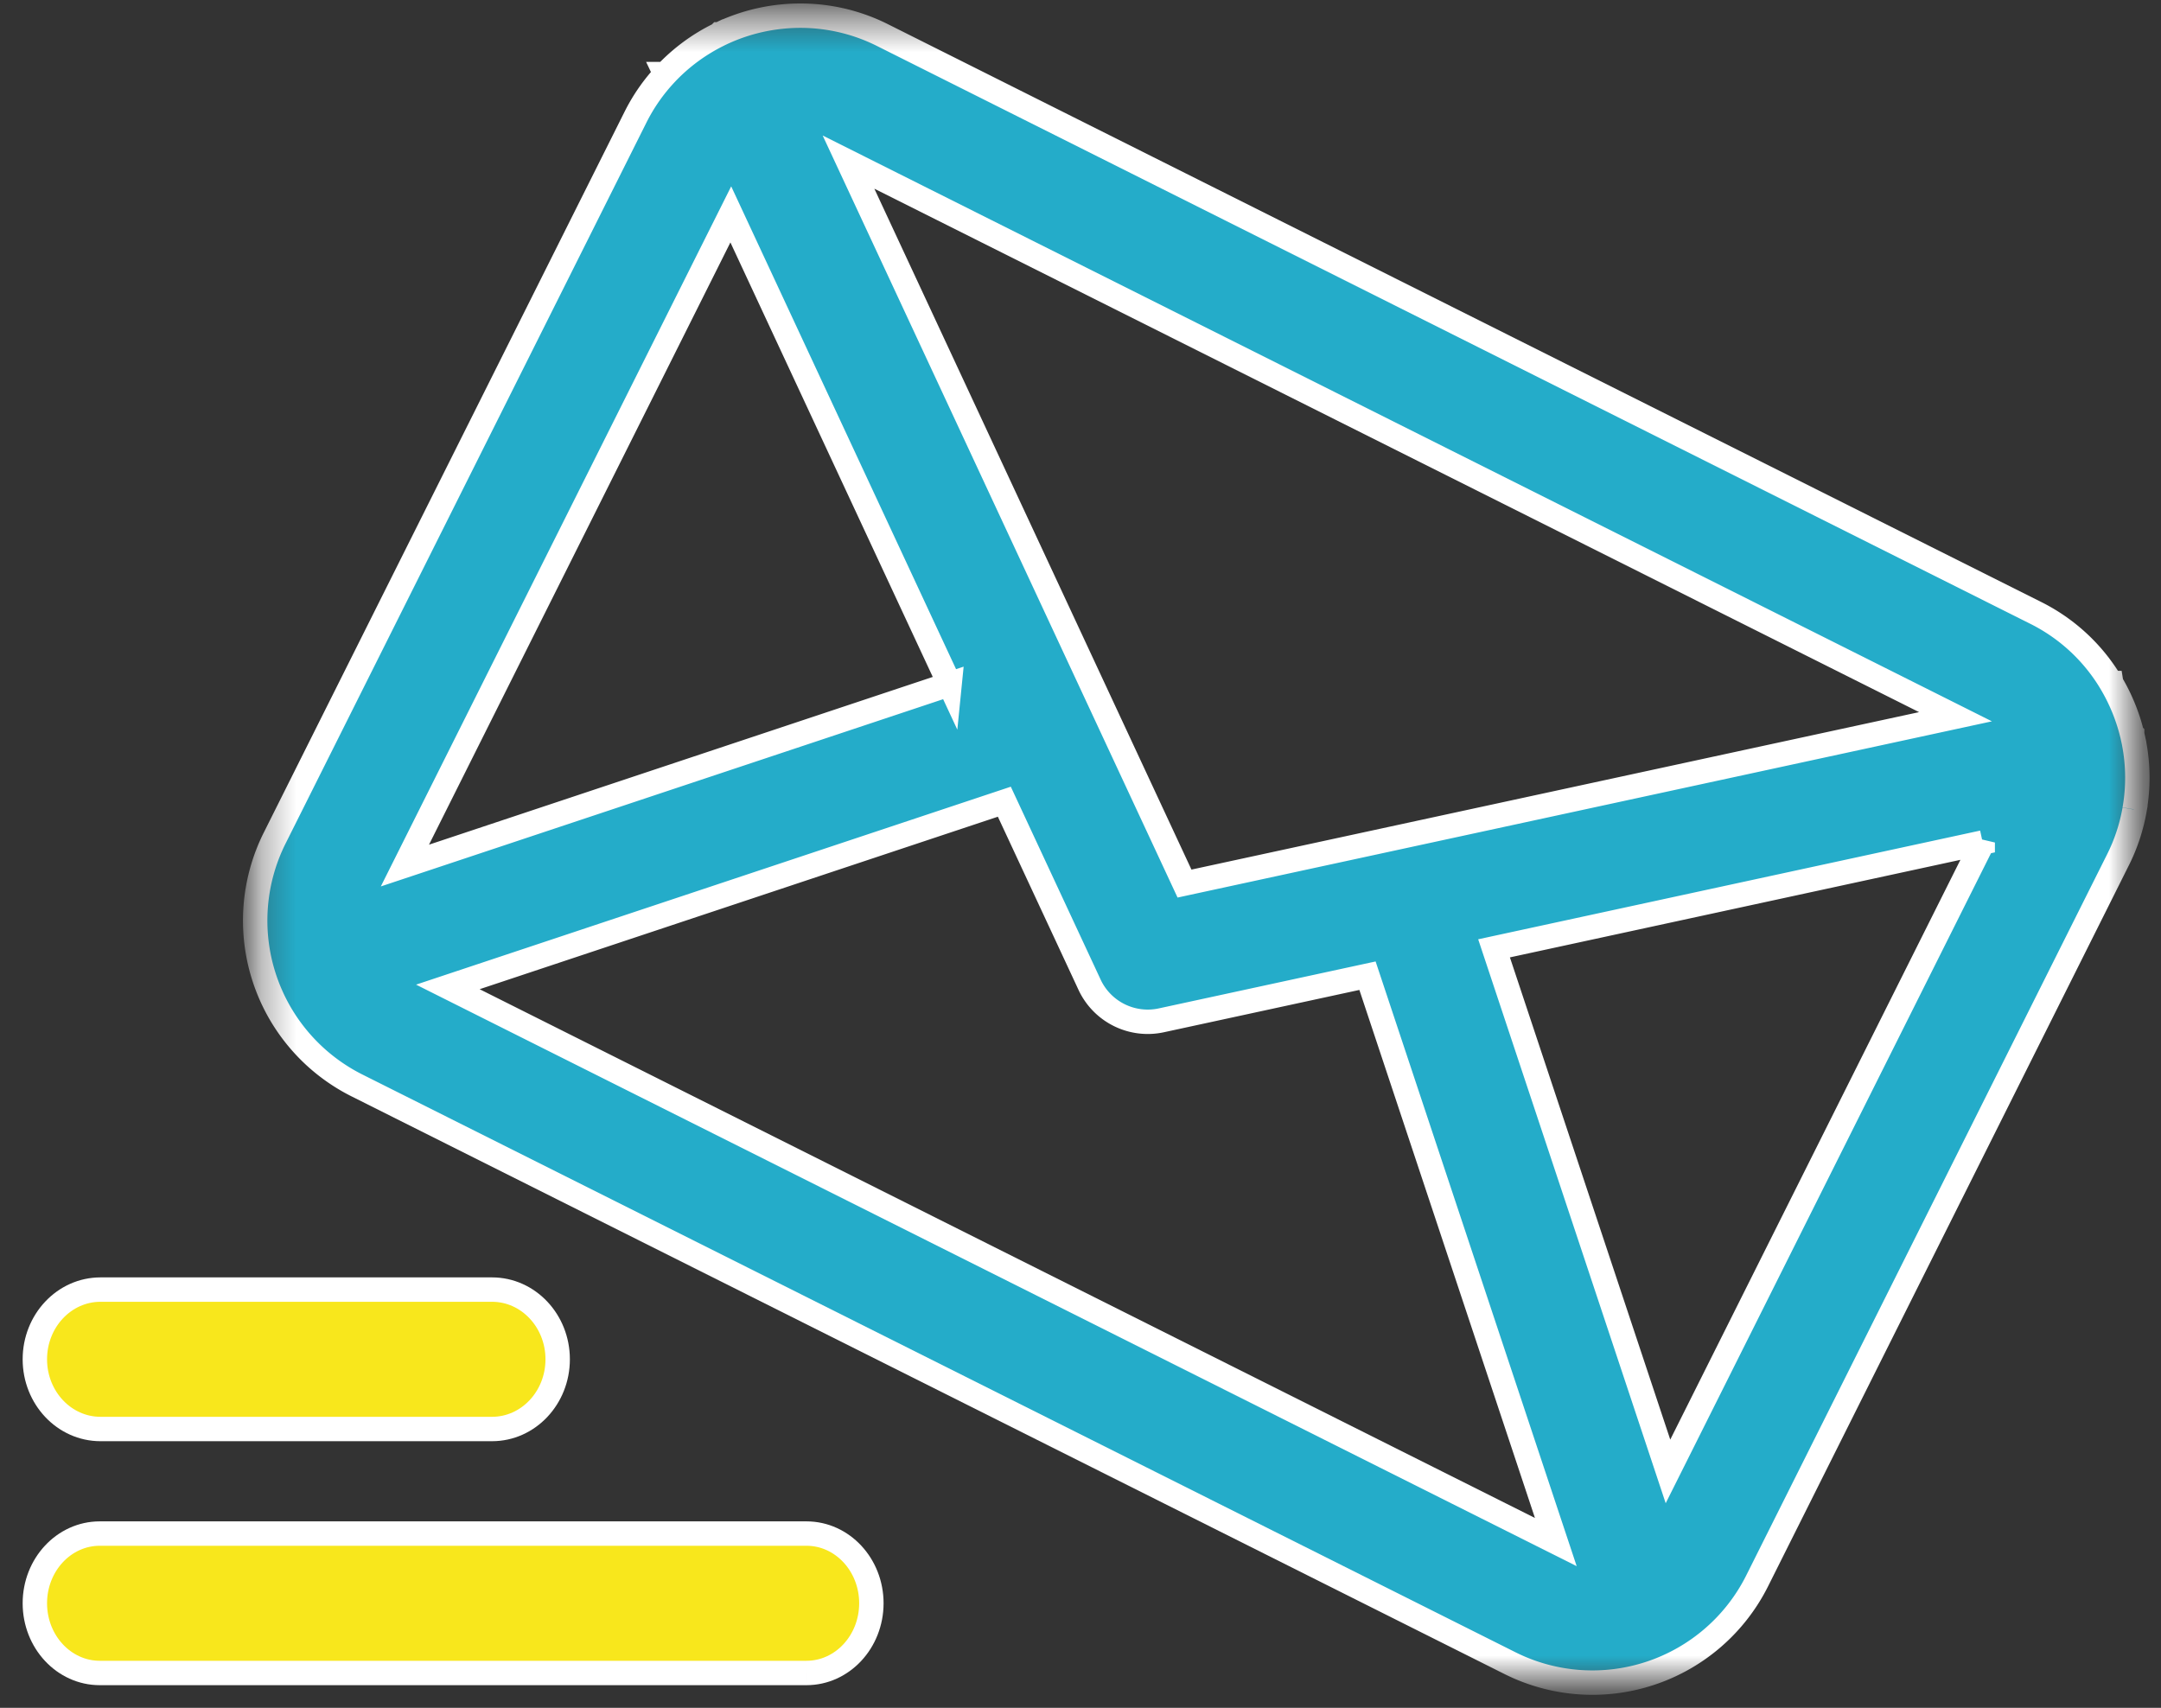 <svg xmlns="http://www.w3.org/2000/svg" xmlns:xlink="http://www.w3.org/1999/xlink" width="62" height="49" viewBox="0 0 62 49">
    <rect x="0" y="0" width="62" height="49" fill="#333333" stroke="none"/>
    <defs>
        <path id="a" d="M.32.45h54.002v47.828H.32z"/>
    </defs>
    <g fill="none" fill-rule="evenodd">
        <path fill="#F8E71C" stroke="#FFF" stroke-width=".7" d="M14.117 41H2.883C1.843 41 1 40.104 1 39s.843-2 1.883-2h11.234c1.04 0 1.883.896 1.883 2s-.843 2-1.883 2"/>
        <g transform="translate(7)">
            <mask id="b" fill="#fff">
                <use xlink:href="#a"/>
            </mask>
            <path fill="#24ACC9" stroke="#FFF" stroke-width=".7" d="M20.245 19.63L4.617 24.834l9.35-18.683 6.278 13.48zm28.859.934l-22.12 4.787-9.64-20.7 31.76 15.913zm-24.846 7.685a1.842 1.842 0 0 0 2.064 1.025l5.912-1.28 5.403 16.25L5.849 28.316l15.966-5.314 2.443 5.246zm25.627-4.076l-9.03 18.044-4.99-15.008 14.02-3.036zm4.357-.942v-.006a5.27 5.27 0 0 0-.012-1.888v-.008l-.003-.017-.003-.01-.02-.091-.026-.118-.002-.009-.003-.015v-.004l-.002-.002-.002-.006c-.126-.51-.326-1-.595-1.454l-.001-.006h-.002a5.239 5.239 0 0 0-2.164-2.012L18.317 1.006A5.25 5.25 0 0 0 15.398.48h-.004c-.545.059-1.077.201-1.577.422h-.005l-.157.075-.007.003-.011.005h-.001l-.003.003a5.292 5.292 0 0 0-1.54 1.137h-.002l.001.002c-.338.361-.63.775-.862 1.24L.878 24.05a5.291 5.291 0 0 0 2.358 7.09l33.09 16.58a5.285 5.285 0 0 0 7.086-2.36l10.351-20.684c.236-.468.392-.954.479-1.445z" mask="url(#b)"/>
        </g>
        <path fill="#F8E71C" stroke="#FFF" stroke-width=".7" d="M23.137 48H2.862C1.834 48 1 47.104 1 46s.834-2 1.862-2h20.276c1.028 0 1.862.896 1.862 2-.001 1.104-.834 2-1.863 2"/>
    </g>
</svg>
